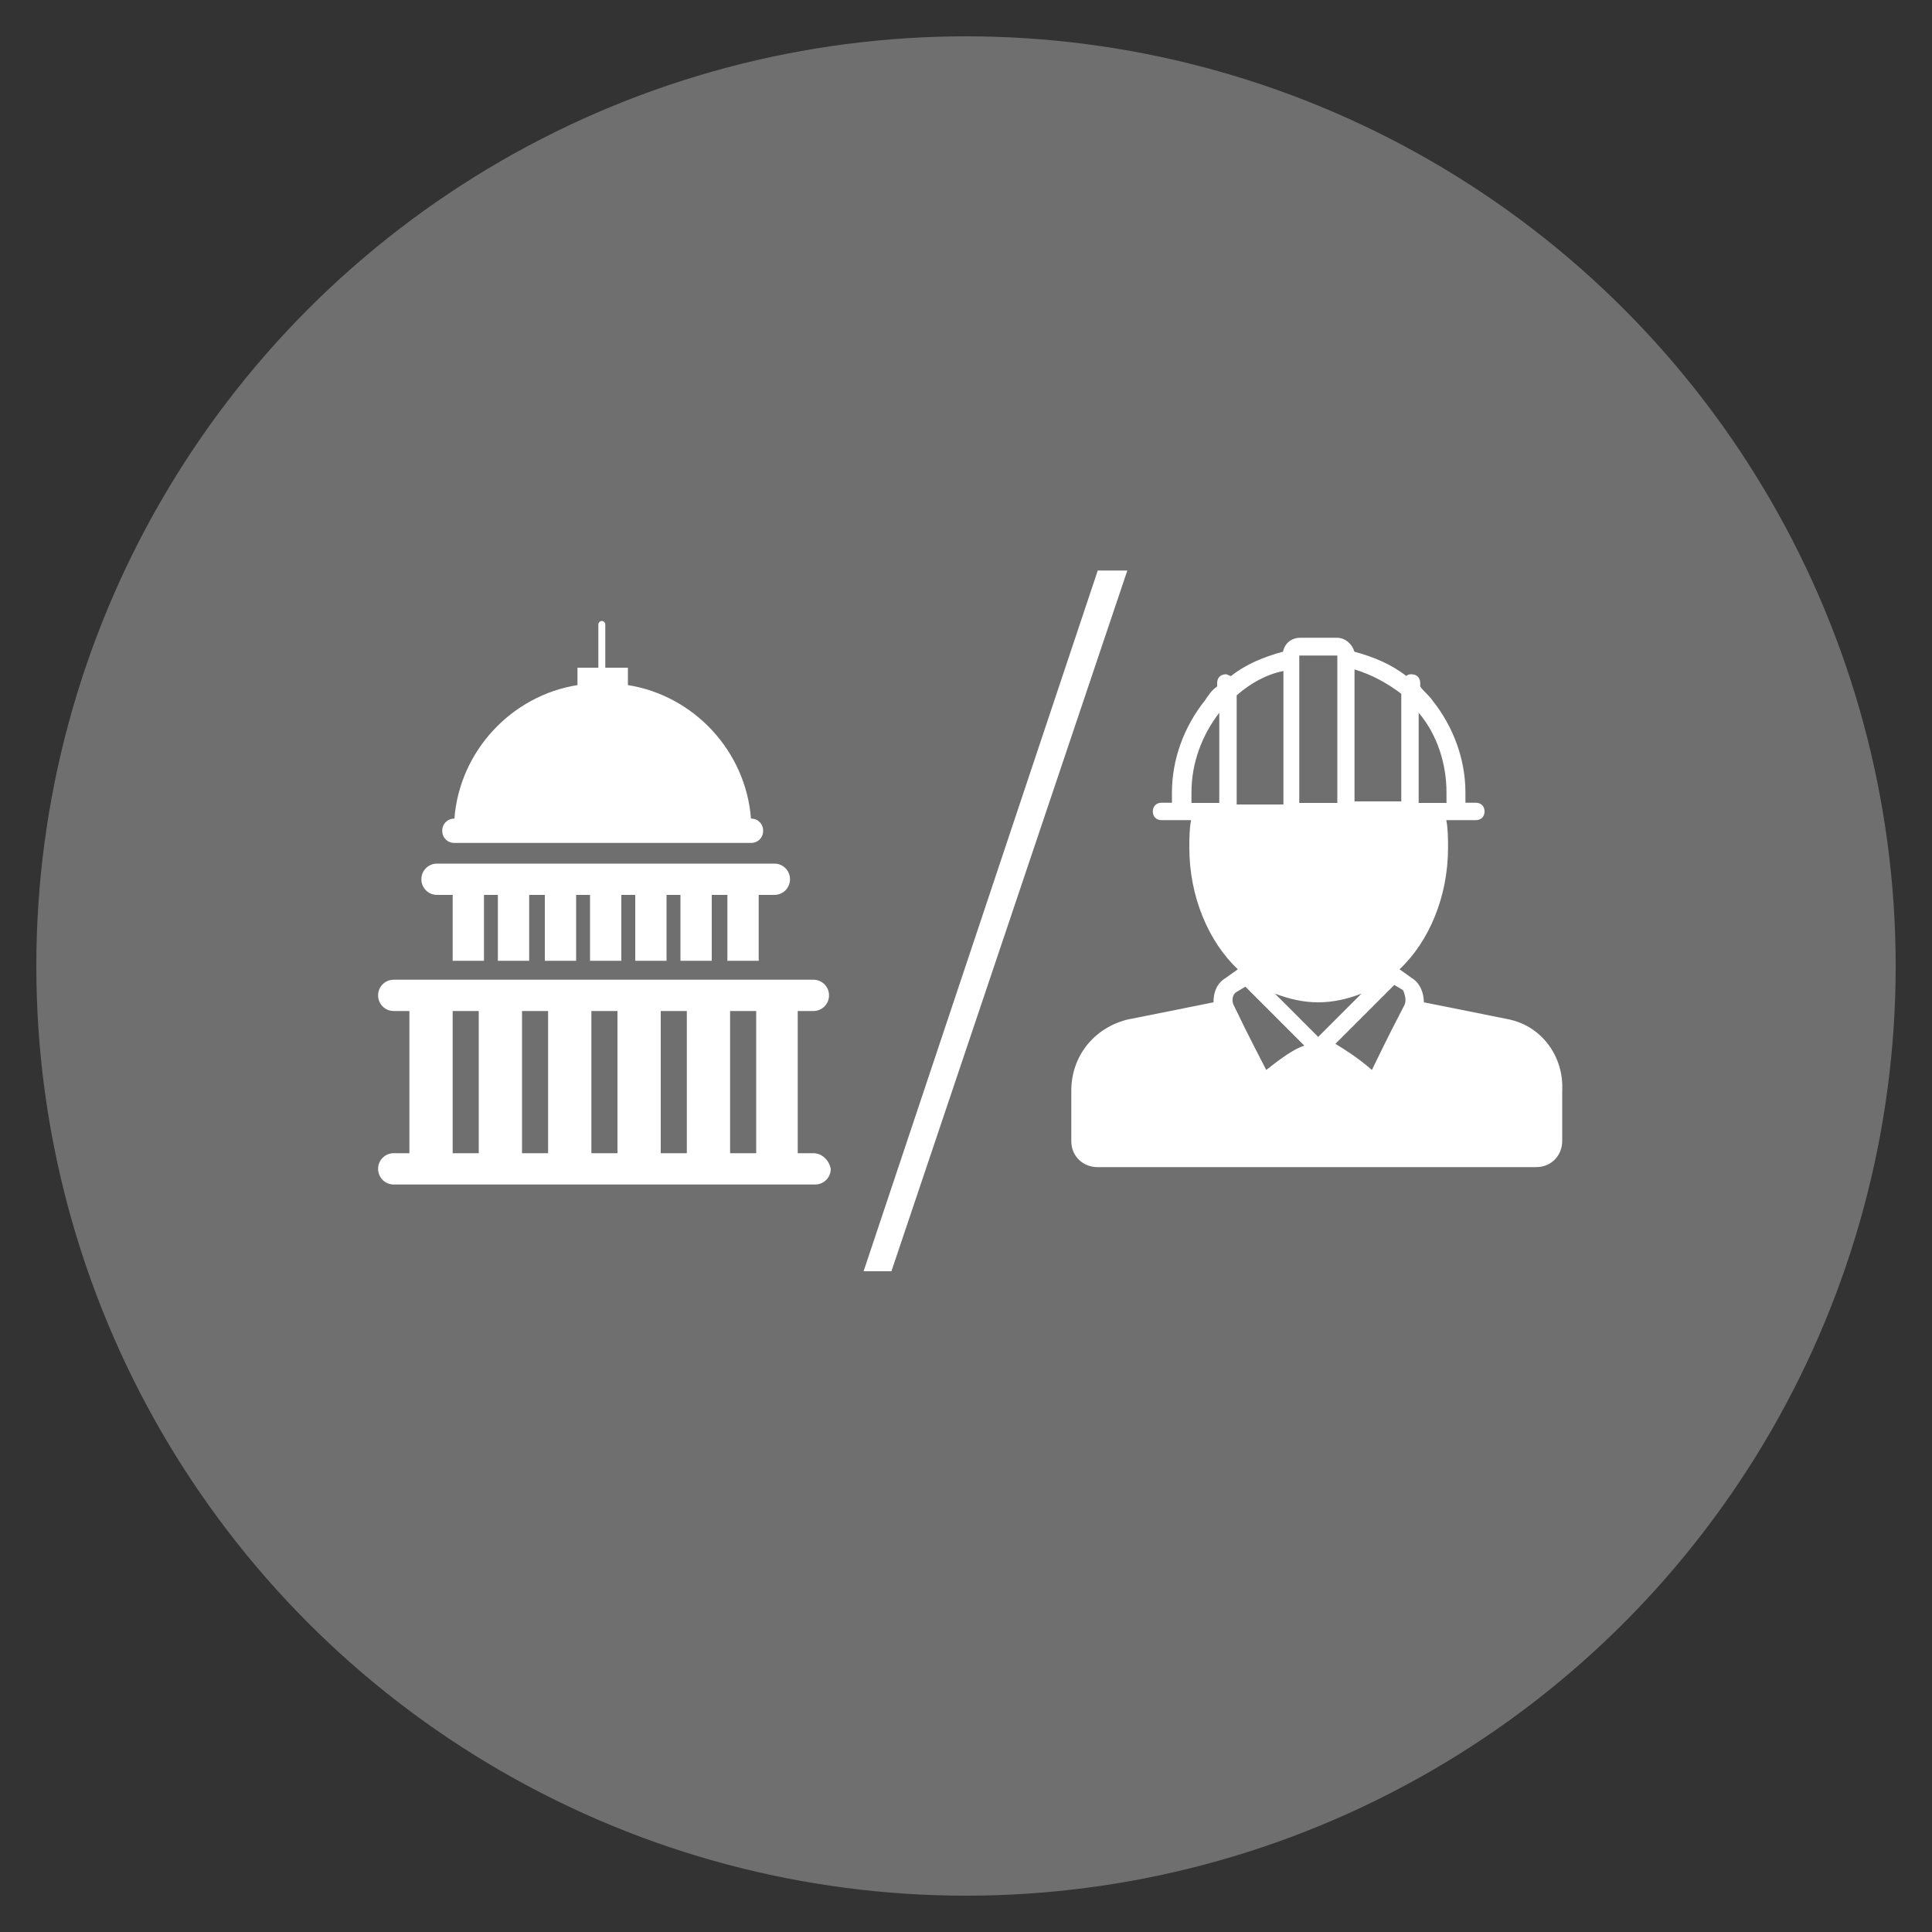 <?xml version="1.0" encoding="UTF-8"?>
<svg xmlns="http://www.w3.org/2000/svg" xmlns:xlink="http://www.w3.org/1999/xlink" id="Layer_1" viewBox="0 0 100 100">
  <rect x="0" y="0" width="100" height="100" fill="#333333" stroke="none"/>
  <defs>
    <style>.cls-1{clip-rule:evenodd;}.cls-1,.cls-2,.cls-3{fill:#f2f2f2;}.cls-4{clip-path:url(#clippath);}.cls-5{fill:#fff;}.cls-6{fill:#6f6f6f;}.cls-7{clip-path:url(#clippath-4);}.cls-8{clip-path:url(#clippath-2);}.cls-3{fill-rule:evenodd;}</style>
    <clipPath id="clippath">
      <path class="cls-1" d="M446.66-315.66c0,2.32-16.53,4.2-36.91,4.2s-36.91-1.88-36.91-4.2,16.53-4.2,36.91-4.2,36.91,1.88,36.91,4.2"></path>
    </clipPath>
    <clipPath id="clippath-2">
      <path class="cls-1" d="M-153.09-179.8c0,2.32-16.53,4.2-36.91,4.2s-36.91-1.88-36.91-4.2,16.53-4.2,36.91-4.2,36.91,1.88,36.91,4.2"></path>
    </clipPath>
    <clipPath id="clippath-4">
      <path class="cls-1" d="M86.91-179.8c0,2.32-16.53,4.2-36.91,4.2s-36.91-1.88-36.91-4.2,16.53-4.2,36.91-4.2,36.91,1.88,36.91,4.2"></path>
    </clipPath>
  </defs>
  <g>
    <path class="cls-3" d="M446.66-315.66c0,2.32-16.53,4.2-36.91,4.2s-36.91-1.88-36.91-4.2,16.53-4.2,36.91-4.2,36.91,1.88,36.91,4.2"></path>
    <g class="cls-4">
      <rect class="cls-2" x="-524.56" y="-1846.28" width="1214.42" height="4347.53"></rect>
    </g>
  </g>
  <g>
    <path class="cls-3" d="M-153.09-179.8c0,2.32-16.53,4.2-36.91,4.2s-36.91-1.88-36.91-4.2,16.53-4.2,36.91-4.2,36.91,1.88,36.91,4.2"></path>
    <g class="cls-8">
      <rect class="cls-2" x="-1124.31" y="-1710.42" width="1214.42" height="4347.53"></rect>
    </g>
  </g>
  <g>
    <path class="cls-3" d="M86.91-179.8c0,2.32-16.53,4.2-36.91,4.2s-36.91-1.88-36.91-4.2,16.53-4.2,36.91-4.2,36.91,1.88,36.91,4.2"></path>
    <g class="cls-7">
      <rect class="cls-2" x="-884.31" y="-1710.42" width="1214.42" height="4347.53"></rect>
    </g>
  </g>
  <g>
    <circle class="cls-6" cx="50" cy="50" r="48.12"></circle>
    <g>
      <path class="cls-5" d="M23.52,43.63h15.35c.36,0,.63-.27,.63-.63s-.27-.63-.63-.63h0c-.27-3.5-2.96-6.37-6.37-6.91v-.9h-1.17v-2.24c0-.09-.09-.18-.18-.18s-.18,.09-.18,.18v2.24h-1.08v.9c-3.41,.54-6.1,3.41-6.37,6.91h0c-.36,0-.63,.27-.63,.63,0,.36,.27,.63,.63,.63h0Z"></path>
      <path class="cls-5" d="M42.1,59.69h-.81v-7.36h.81c.45,0,.81-.36,.81-.81s-.36-.81-.81-.81H20.38c-.45,0-.81,.36-.81,.81s.36,.81,.81,.81h.81v7.36h-.81c-.45,0-.81,.36-.81,.81s.36,.81,.81,.81h21.81c.45,0,.81-.36,.81-.81-.09-.45-.45-.81-.9-.81h0Zm-2.96,0h-1.35v-7.36h1.35v7.36Zm-8.53-7.36h1.35v7.36h-1.35v-7.36Zm-2.24,7.36h-1.35v-7.36h1.35v7.36Zm5.83-7.36h1.35v7.36h-1.35v-7.36Zm-10.77,0h1.35v7.36h-1.35v-7.36Z"></path>
      <path class="cls-5" d="M22.62,46.32h.81v3.41h1.62v-3.41h.72v3.41h1.62v-3.41h.81v3.41h1.62v-3.41h.72v3.41h1.62v-3.41h.72v3.41h1.62v-3.41h.72v3.41h1.62v-3.41h.81v3.41h1.62v-3.41h.81c.45,0,.81-.36,.81-.81s-.36-.81-.81-.81H22.62c-.45,0-.81,.36-.81,.81s.36,.81,.81,.81h0Z"></path>
    </g>
    <path class="cls-5" d="M78.19,52.78q-.09-.09,0,0l-4.49-.9c0-.45-.18-.99-.63-1.26l-.63-.45c1.53-1.44,2.51-3.77,2.51-6.28,0-.45,0-.99-.09-1.44h1.53c.27,0,.45-.18,.45-.45s-.18-.45-.45-.45h-.54v-.54c0-1.71-.63-3.41-1.71-4.76-.18-.27-.45-.45-.63-.72v-.18c0-.27-.18-.45-.45-.45-.09,0-.18,0-.27,.09-.81-.63-1.71-.99-2.69-1.26-.09-.36-.45-.72-.9-.72h-1.89c-.45,0-.81,.27-.9,.72-.99,.27-1.89,.63-2.69,1.26-.09,0-.18-.09-.27-.09-.27,0-.45,.18-.45,.45v.18c-.27,.18-.45,.45-.63,.72-1.08,1.35-1.71,3.05-1.71,4.76v.54h-.54c-.27,0-.45,.18-.45,.45s.18,.45,.45,.45h1.53c-.09,.45-.09,.99-.09,1.44,0,2.51,.99,4.85,2.51,6.28l-.63,.45c-.45,.27-.63,.72-.63,1.26l-4.49,.9h0c-1.71,.45-2.87,1.89-2.87,3.68v2.6c0,.81,.63,1.35,1.35,1.35h22.71c.81,0,1.35-.63,1.35-1.35v-2.6c.09-1.8-1.08-3.32-2.69-3.68Zm-4.76-15.89c.99,1.17,1.44,2.69,1.44,4.13v.54h-1.44v-4.67Zm-10.32,4.67h-1.44v-.54c0-1.53,.54-2.96,1.44-4.13v4.67Zm7-6.91c.9,.27,1.71,.72,2.42,1.26v5.57h-2.42v-6.82Zm-2.78-.72h1.89v7.63h-1.97v-7.63h.09Zm-3.32,7.63v-5.57c.72-.63,1.53-1.08,2.42-1.26v6.91h-2.42v-.09Zm1.53,13.82c-.27-.54-.81-1.53-1.71-3.41-.09-.27,0-.54,.18-.63l.45-.27,3.05,3.05c-.54,.18-1.17,.63-1.97,1.26Zm.45-3.95c.72,.27,1.44,.45,2.24,.45s1.53-.18,2.24-.45l-2.24,2.24-2.24-2.24Zm6.73,.54c-.99,1.89-1.44,2.87-1.71,3.41-.72-.63-1.44-1.08-1.89-1.35l3.05-3.05,.45,.27c.09,.18,.18,.54,.09,.72Z"></path>
    <polygon class="cls-5" points="46.14 65.8 44.7 65.8 56.82 29.53 58.35 29.53 46.14 65.8"></polygon>
  </g>
</svg>
